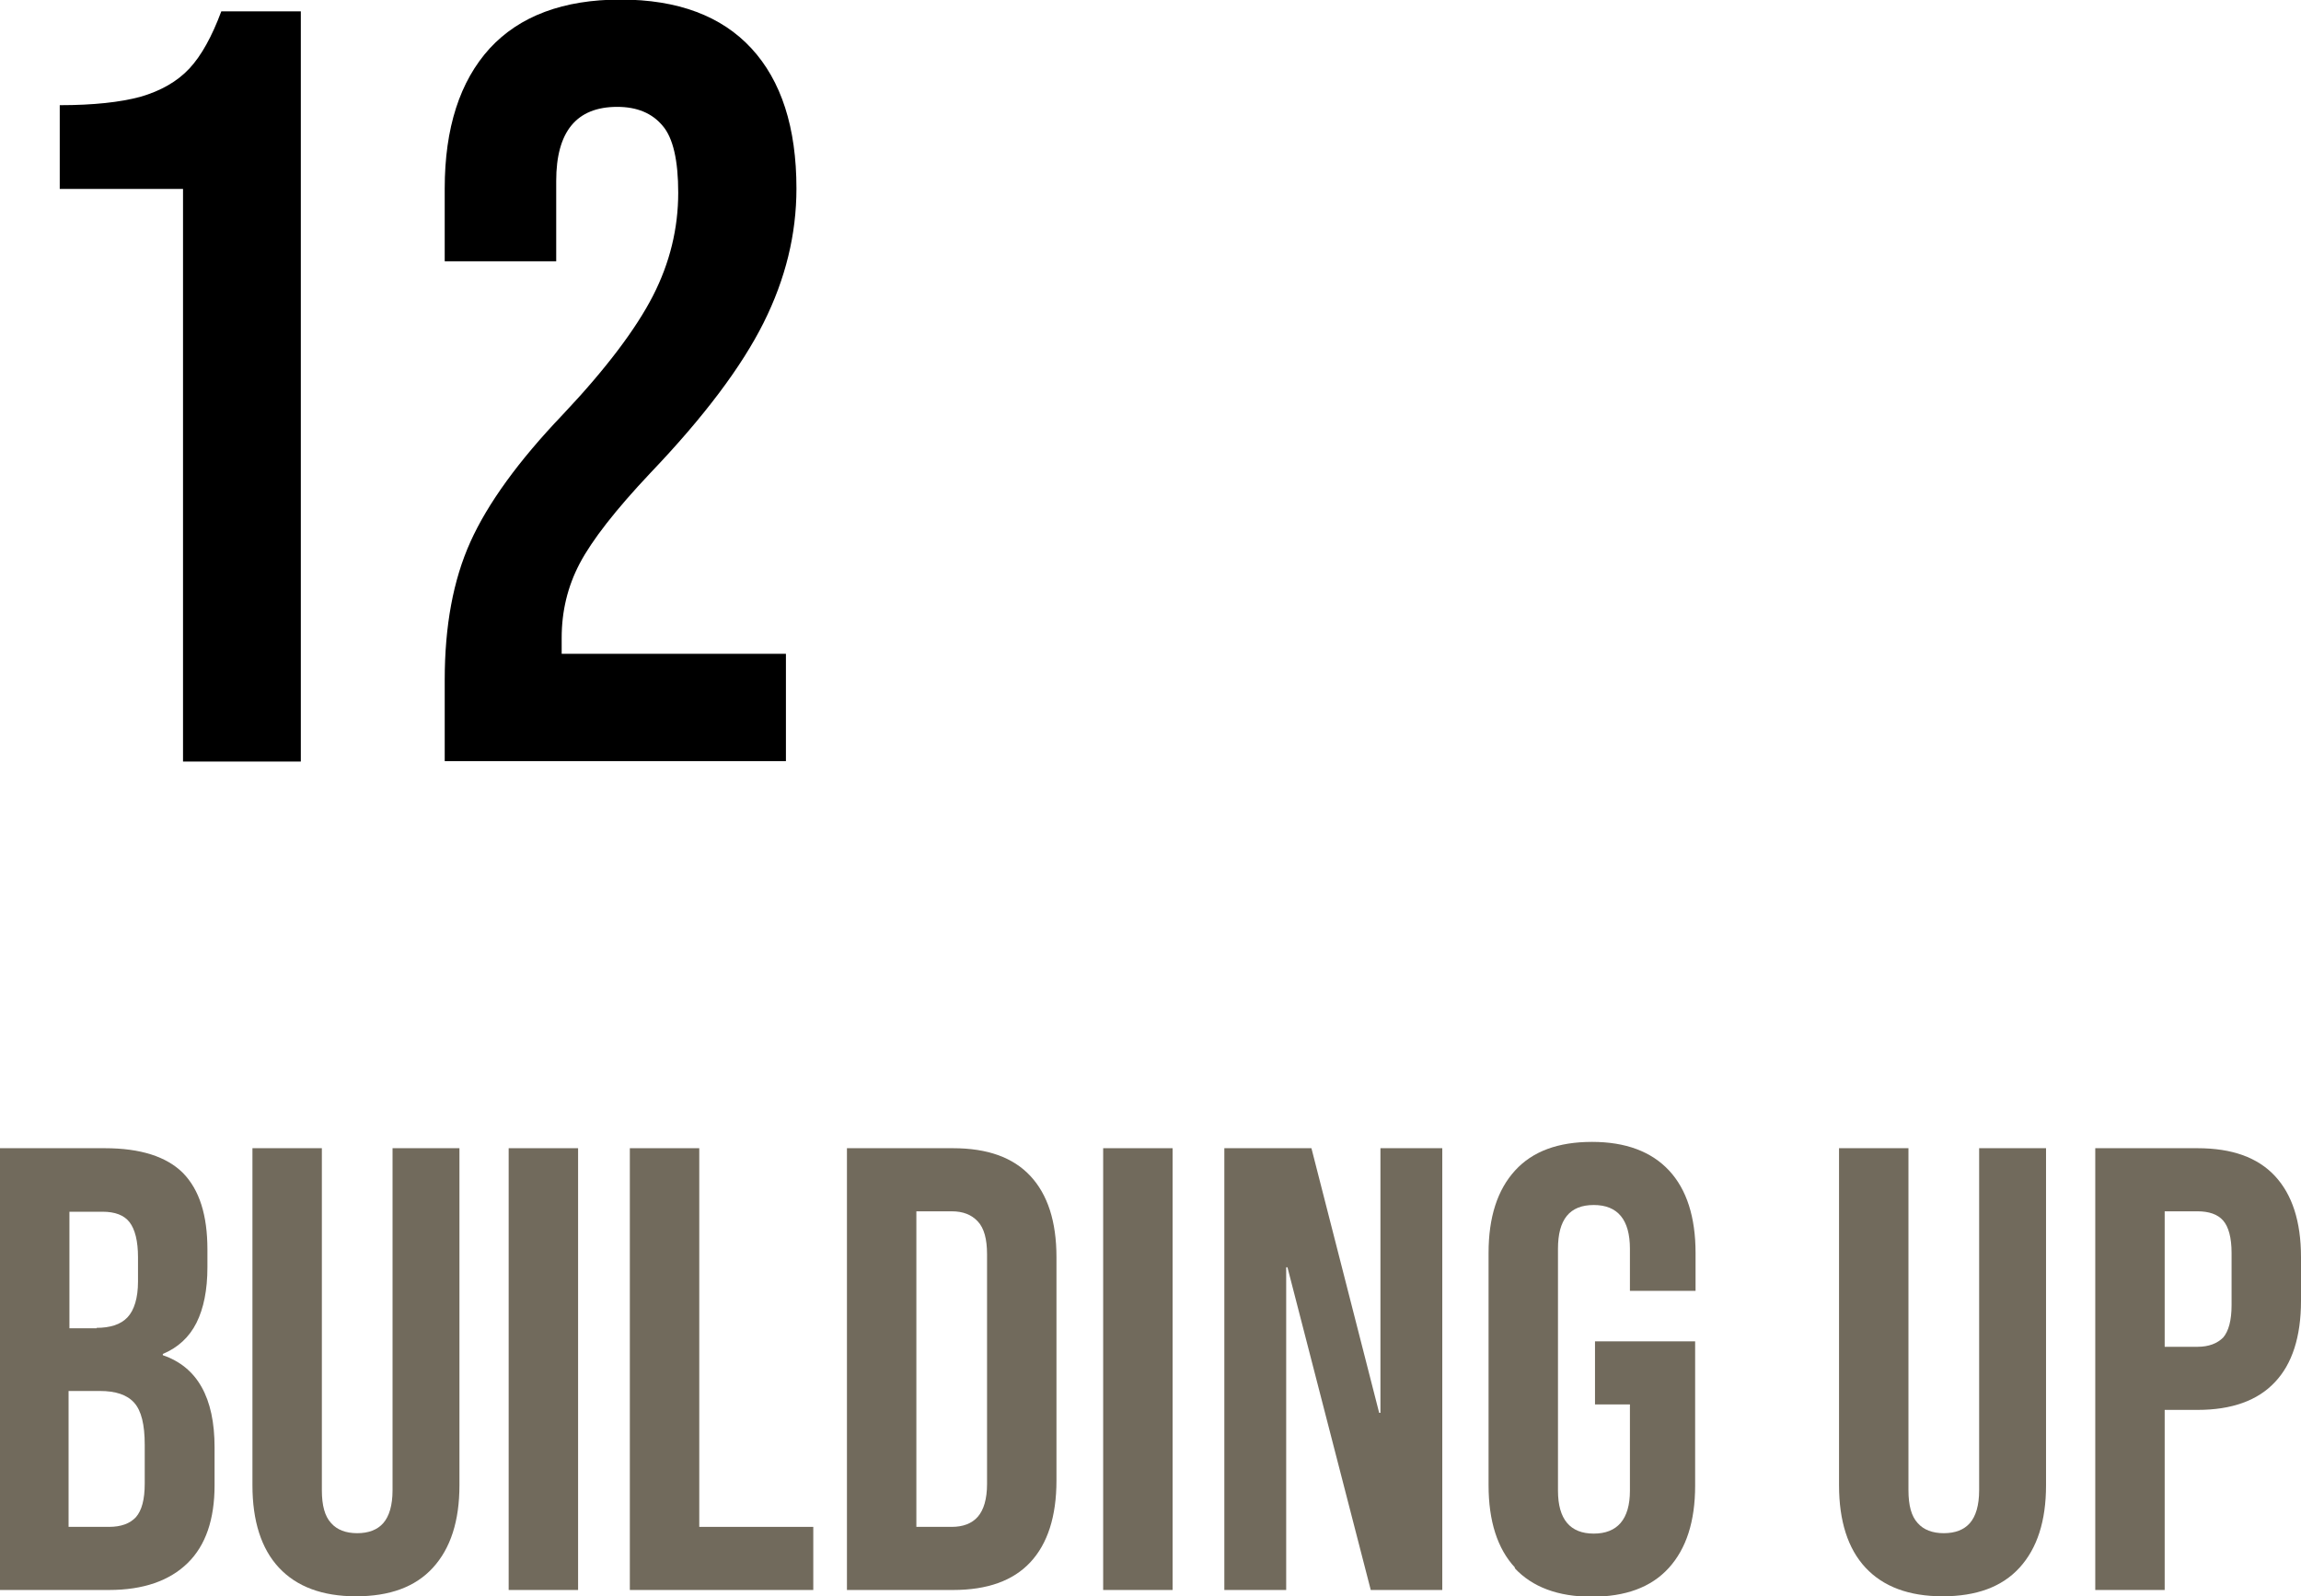 <?xml version="1.0" encoding="UTF-8"?><svg id="_レイヤー_2" xmlns="http://www.w3.org/2000/svg" viewBox="0 0 54.69 37.94"><defs><style>.cls-1{fill:#716a5c;}</style></defs><g id="_レイヤー_1-2"><g><path d="M4.35,4.49H1.42v-1.99c.8,0,1.44-.07,1.92-.2,.48-.14,.87-.36,1.16-.67s.54-.77,.76-1.36h1.89V18.1h-2.8V4.49Z"/><path d="M10.57,16.16c0-1.28,.2-2.37,.61-3.28,.41-.91,1.14-1.92,2.19-3.02,1.04-1.1,1.75-2.05,2.15-2.83,.4-.78,.6-1.6,.6-2.45,0-.76-.12-1.3-.37-1.59-.25-.3-.61-.45-1.08-.45-.97,0-1.45,.59-1.45,1.76v1.91h-2.65v-1.73c0-1.44,.36-2.55,1.07-3.33,.71-.77,1.75-1.16,3.11-1.16s2.4,.39,3.11,1.16,1.07,1.88,1.07,3.33c0,1.09-.26,2.15-.78,3.19s-1.41,2.23-2.69,3.57c-.83,.88-1.39,1.6-1.68,2.15-.29,.55-.43,1.14-.43,1.77v.38h5.33v2.55H10.57v-1.94Z"/><path class="cls-1" d="M0,27.29H2.49c.85,0,1.47,.2,1.86,.59,.39,.4,.58,1,.58,1.82v.42c0,.54-.09,.98-.26,1.32-.17,.34-.44,.59-.8,.74v.03c.82,.28,1.23,1.01,1.23,2.19v.9c0,.81-.21,1.43-.64,1.85s-1.05,.64-1.87,.64H0v-10.5Zm2.29,4.27c.33,0,.58-.08,.74-.25s.25-.46,.25-.85v-.58c0-.38-.07-.66-.2-.83s-.35-.25-.64-.25h-.79v2.77h.65Zm.3,4.73c.29,0,.5-.08,.64-.23,.14-.16,.21-.42,.21-.8v-.92c0-.48-.08-.81-.25-1-.17-.19-.44-.28-.82-.28h-.74v3.23h.95Z"/><path class="cls-1" d="M6.63,37.26c-.42-.45-.63-1.11-.63-1.96v-8.01h1.65v8.13c0,.36,.07,.62,.22,.78,.14,.16,.35,.24,.62,.24s.48-.08,.62-.24c.14-.16,.22-.42,.22-.78v-8.13h1.59v8.01c0,.85-.21,1.5-.63,1.96-.42,.46-1.03,.68-1.83,.68s-1.41-.23-1.83-.68Z"/><path class="cls-1" d="M12.09,27.29h1.65v10.5h-1.65v-10.5Z"/><path class="cls-1" d="M14.97,27.29h1.65v9h2.71v1.5h-4.36v-10.5Z"/><path class="cls-1" d="M20.13,27.29h2.52c.82,0,1.43,.22,1.84,.66,.41,.44,.62,1.08,.62,1.93v5.31c0,.85-.21,1.5-.62,1.94s-1.02,.66-1.84,.66h-2.52v-10.5Zm2.49,9c.27,0,.48-.08,.62-.24,.14-.16,.22-.42,.22-.78v-5.46c0-.36-.07-.62-.22-.78-.15-.16-.35-.24-.62-.24h-.84v7.5h.84Z"/><path class="cls-1" d="M26.22,27.29h1.65v10.5h-1.65v-10.5Z"/><path class="cls-1" d="M29.1,27.29h2.07l1.61,6.29h.03v-6.29h1.47v10.5h-1.7l-1.98-7.67h-.03v7.67h-1.47v-10.5Z"/><path class="cls-1" d="M36.01,37.26c-.42-.45-.63-1.11-.63-1.96v-5.52c0-.85,.21-1.5,.63-1.96s1.03-.68,1.83-.68,1.41,.23,1.83,.68,.63,1.11,.63,1.96v.9h-1.56v-1c0-.69-.29-1.04-.86-1.04s-.85,.34-.85,1.04v5.75c0,.68,.29,1.02,.85,1.02s.86-.34,.86-1.02v-2.05h-.83v-1.5h2.38v3.43c0,.85-.21,1.5-.63,1.96-.42,.46-1.03,.68-1.83,.68s-1.41-.23-1.83-.68Z"/><path class="cls-1" d="M44.34,37.26c-.42-.45-.63-1.11-.63-1.96v-8.01h1.65v8.13c0,.36,.07,.62,.22,.78,.14,.16,.35,.24,.62,.24s.48-.08,.62-.24c.14-.16,.22-.42,.22-.78v-8.13h1.59v8.01c0,.85-.21,1.5-.63,1.96-.42,.46-1.03,.68-1.83,.68s-1.41-.23-1.83-.68Z"/><path class="cls-1" d="M49.8,27.29h2.43c.82,0,1.43,.22,1.84,.66,.41,.44,.62,1.08,.62,1.93v1.04c0,.85-.21,1.5-.62,1.93-.41,.44-1.03,.66-1.84,.66h-.78v4.28h-1.65v-10.5Zm2.43,4.72c.27,0,.47-.08,.61-.22,.13-.15,.2-.41,.2-.77v-1.24c0-.36-.07-.62-.2-.77-.13-.15-.34-.22-.61-.22h-.78v3.22h.78Z"/></g></g></svg>